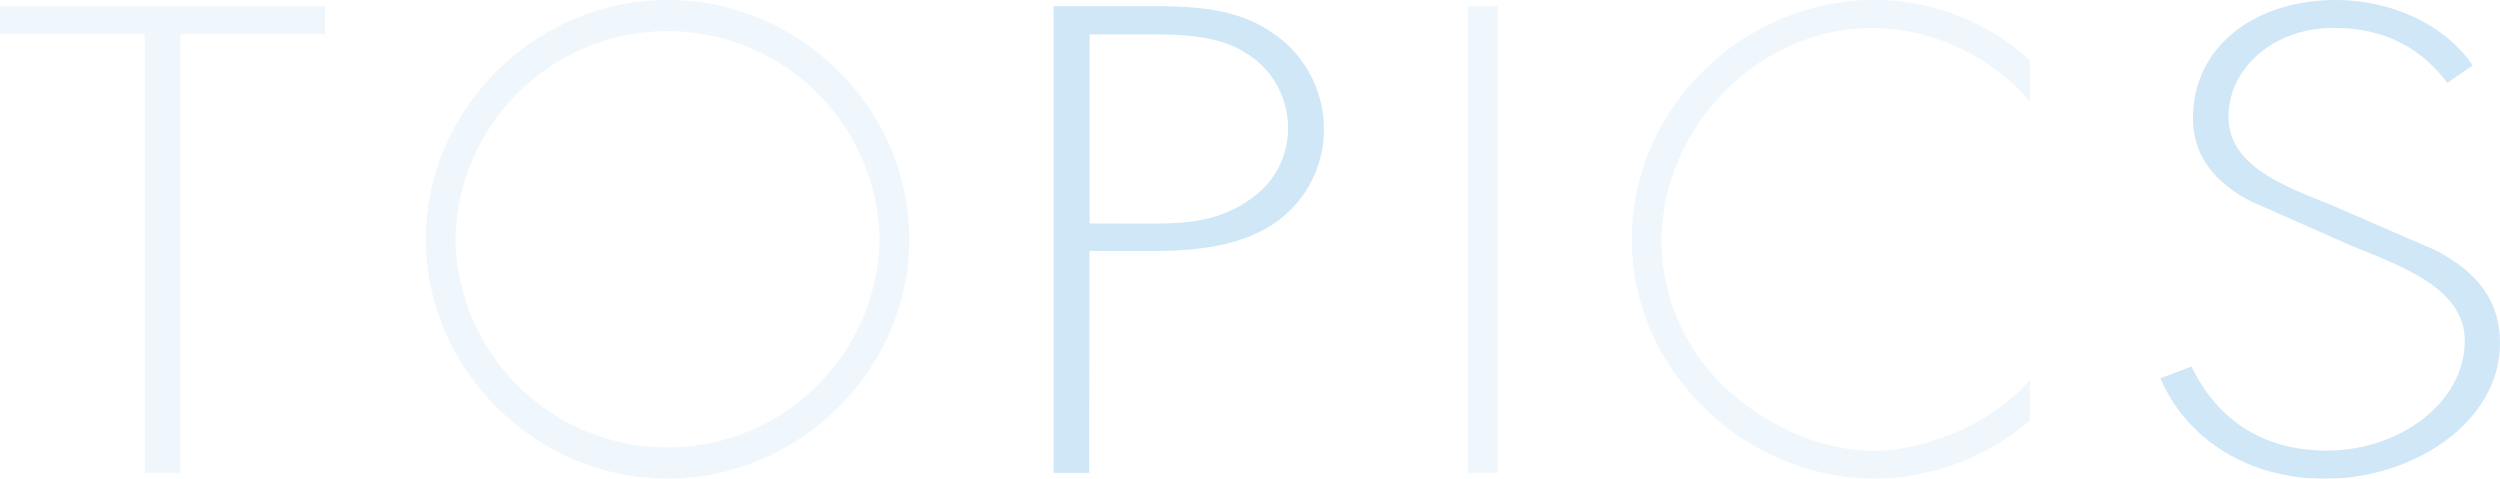 <svg xmlns="http://www.w3.org/2000/svg" viewBox="0 0 343.69 65.8"><defs><style>.cls-1{opacity:0.35;}.cls-2,.cls-3{fill:#198bd2;}.cls-2{opacity:0.2;}.cls-3{opacity:0.6;}</style></defs><g id="レイヤー_2" data-name="レイヤー 2"><g id="デザイン"><g class="cls-1"><path class="cls-2" d="M24.79,65h-4.9V4.68H0V.85H44.68V4.68H24.79Z"/><path class="cls-2" d="M125,32.9c0,18-15.21,32.9-33.23,32.9S58.55,50.92,58.55,32.9,73.68,0,91.79,0,125,14.88,125,32.9Zm-62.39,0a29.16,29.16,0,0,0,58.31,0,29.16,29.16,0,0,0-58.31,0Z"/><path class="cls-3" d="M149.74,65h-4.9V.85h13.57c6,0,11.83.34,16.62,3.74A15.85,15.85,0,0,1,182,17.77a15.59,15.59,0,0,1-6.43,12.66c-4.69,3.4-11.12,4.08-17.13,4.08h-8.67Zm8.87-34.26c5,0,9.49-.51,13.47-3.49a11.7,11.7,0,0,0,5-9.6,12.05,12.05,0,0,0-5.81-10.37c-3.88-2.47-8.77-2.55-13.47-2.55h-8v26Z"/><path class="cls-2" d="M205.89,65h-4.08V.85h4.08Z"/><path class="cls-2" d="M279.07,13.94a29.26,29.26,0,0,0-21.5-10.11c-16,0-29.16,13.77-29.16,29.49A27.9,27.9,0,0,0,237,53.13c5.35,5.1,13,8.84,20.57,8.84,7.39,0,16.74-4,21.5-9.78V57.8a33.3,33.3,0,0,1-21.33,8c-17.85,0-33.41-14.88-33.41-32.82,0-18.19,15.3-33,33.49-33a31.77,31.77,0,0,1,21.25,8.33Z"/><path class="cls-3" d="M336.45,11.39C333,6.8,328.08,3.83,320.84,3.83c-8.26,0-14.48,5.52-14.48,12.24s7.65,9.52,13.87,12l14.69,6.38c5.81,3.06,8.77,7,8.77,12.75,0,10.62-11.63,18.62-24.07,18.62C308.91,65.8,300.54,60.27,297,52l4.28-1.61c3.27,6.8,9.29,11.56,18.57,11.56,10.1,0,19-6.63,19-15.13,0-7.23-8.87-10.29-15.5-13l-13.87-6.12c-5.11-2.63-8-6.37-8-11.47C301.46,6.72,309.62,0,321.15,0c7.75,0,15.09,3.49,18.77,9Z"/></g></g></g></svg>